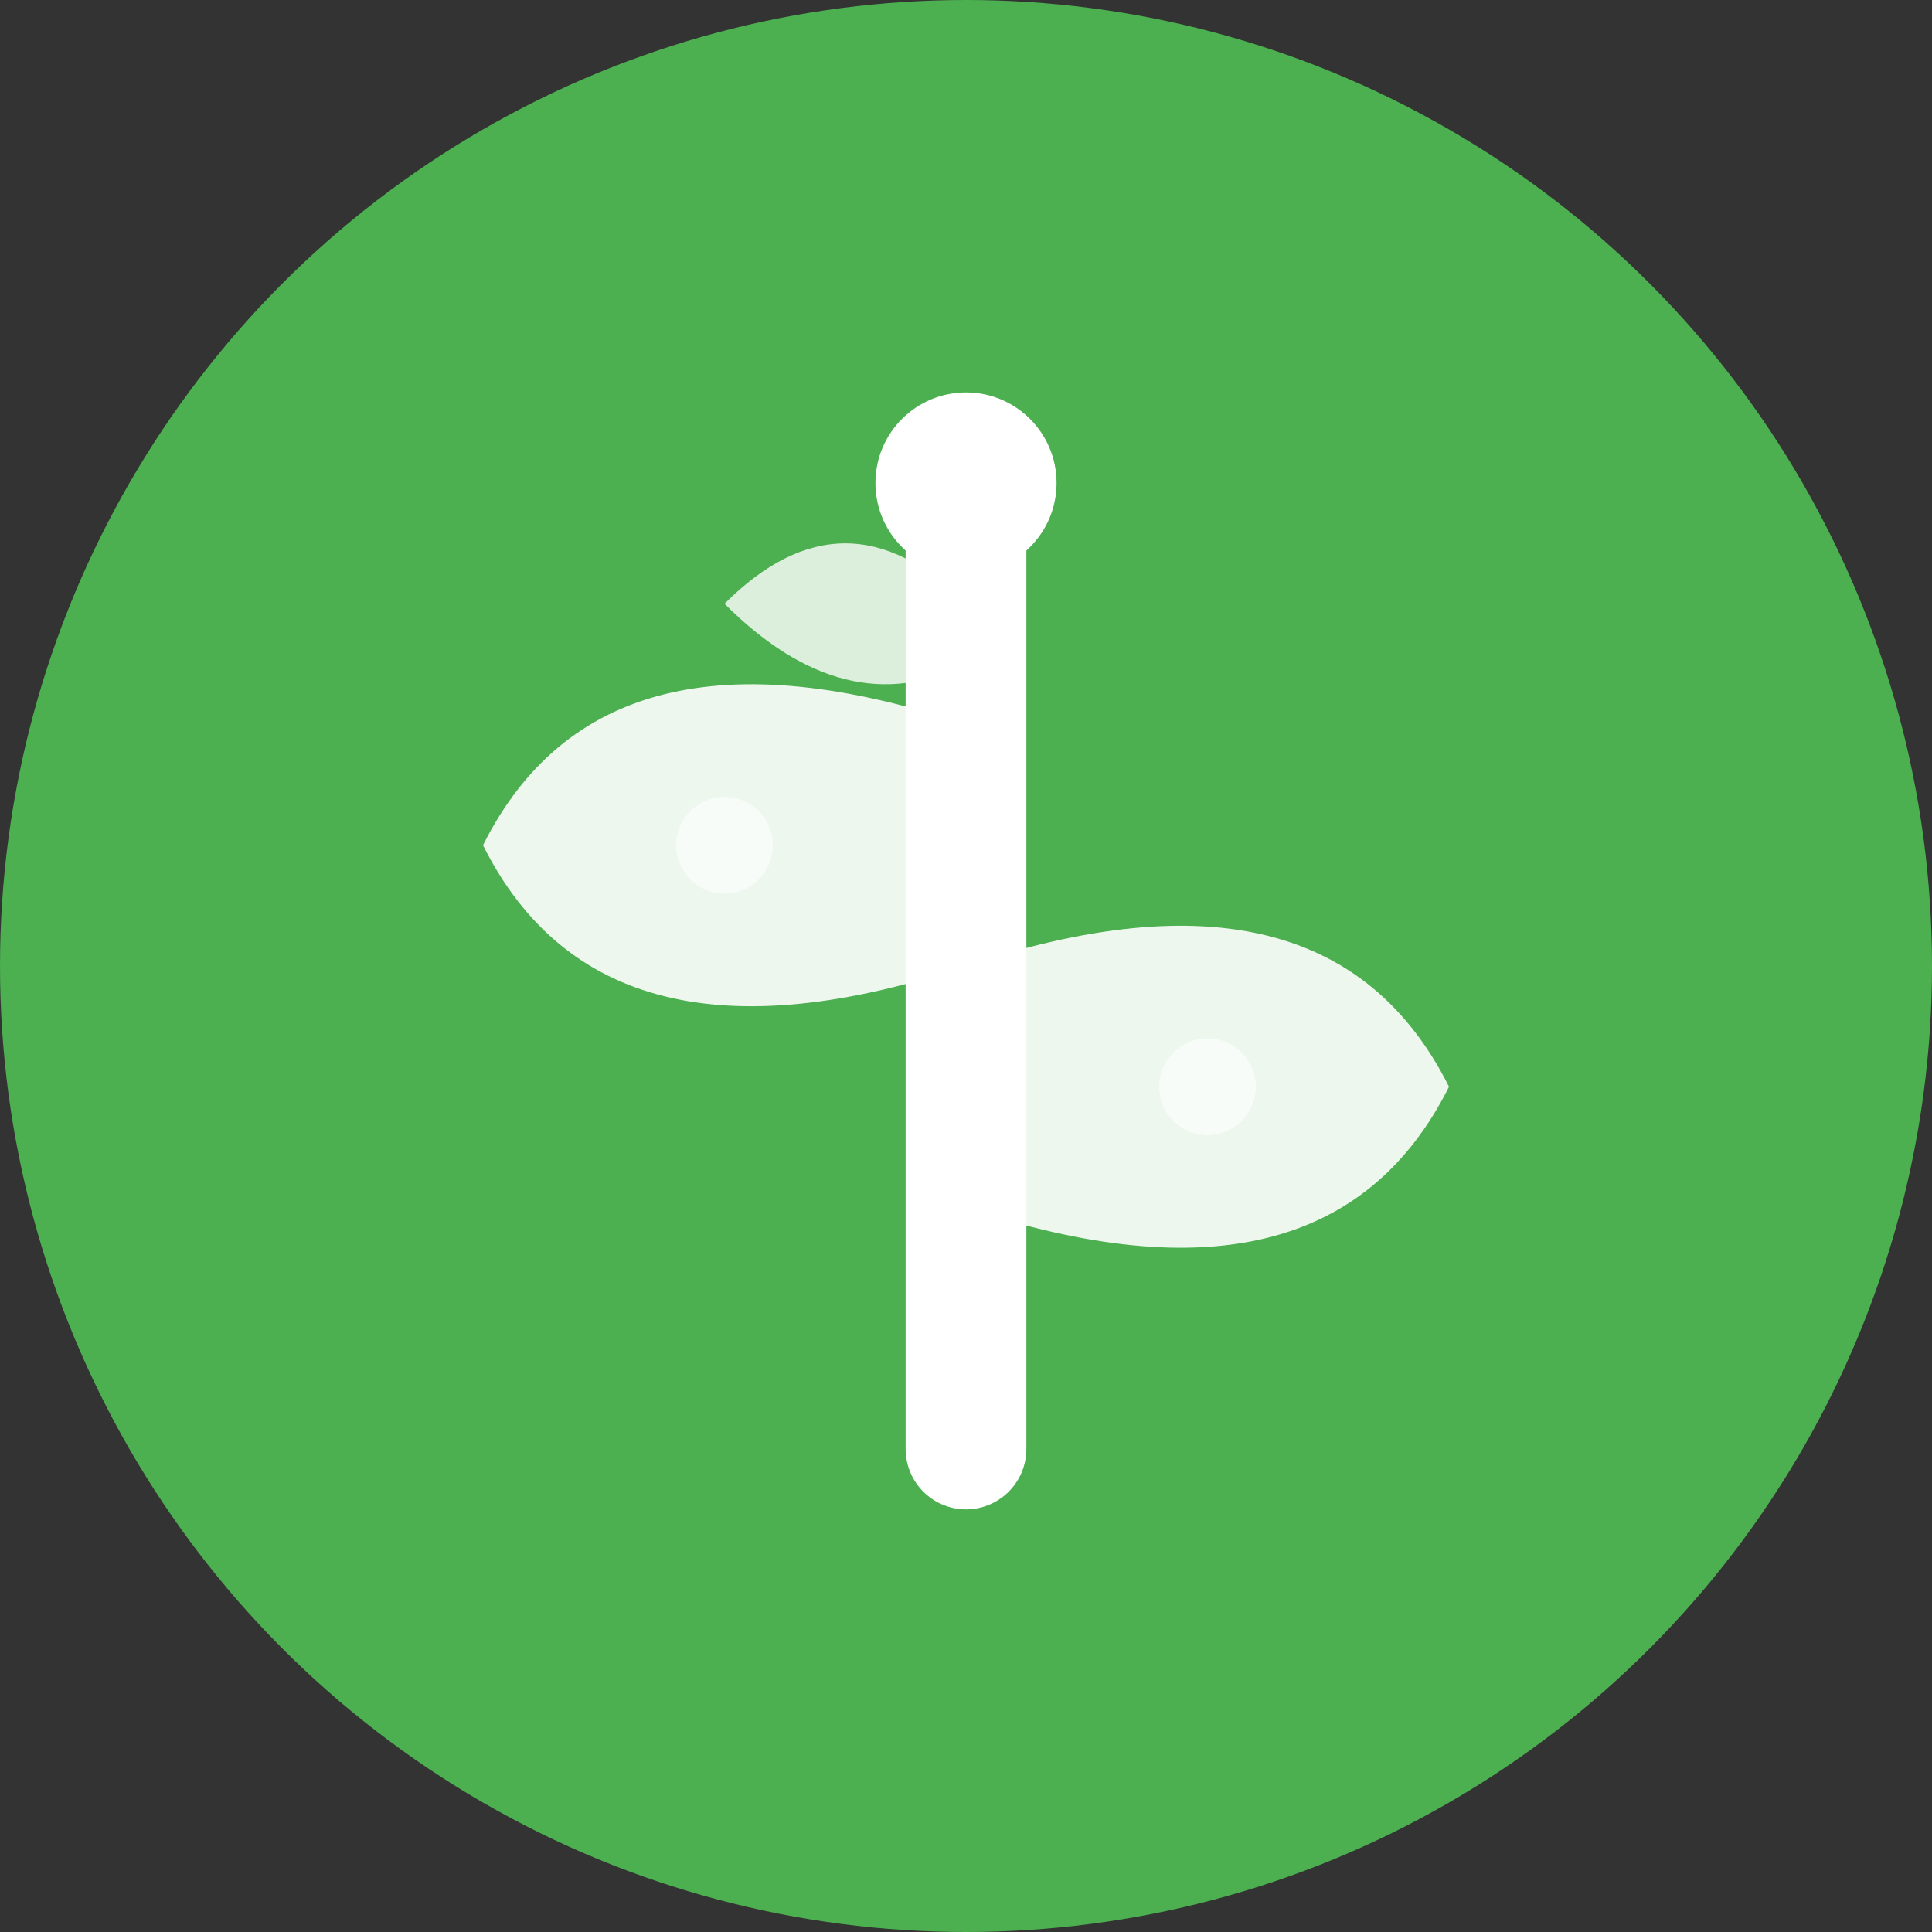 <svg width="32" height="32" viewBox="0 0 32 32" fill="none" xmlns="http://www.w3.org/2000/svg">
  <rect x="0" y="0" width="32" height="32" fill="#333333" stroke="none"/>
  <!-- Background circle -->
  <circle cx="16" cy="16" r="16" fill="#4CAF50"/>
  
  <!-- Plant stem -->
  <path d="M16 8 L16 24" stroke="#FFFFFF" stroke-width="2" stroke-linecap="round"/>
  
  <!-- Left leaf -->
  <path d="M16 12 Q10 10 8 14 Q10 18 16 16" fill="#FFFFFF" opacity="0.9"/>
  
  <!-- Right leaf -->
  <path d="M16 16 Q22 14 24 18 Q22 22 16 20" fill="#FFFFFF" opacity="0.9"/>
  
  <!-- Top small leaf -->
  <path d="M16 10 Q14 8 12 10 Q14 12 16 11" fill="#FFFFFF" opacity="0.8"/>
  
  <!-- Small decorative elements -->
  <circle cx="16" cy="8" r="1.5" fill="#FFFFFF"/>
  <circle cx="12" cy="14" r="0.8" fill="#FFFFFF" opacity="0.6"/>
  <circle cx="20" cy="18" r="0.8" fill="#FFFFFF" opacity="0.6"/>
</svg>
